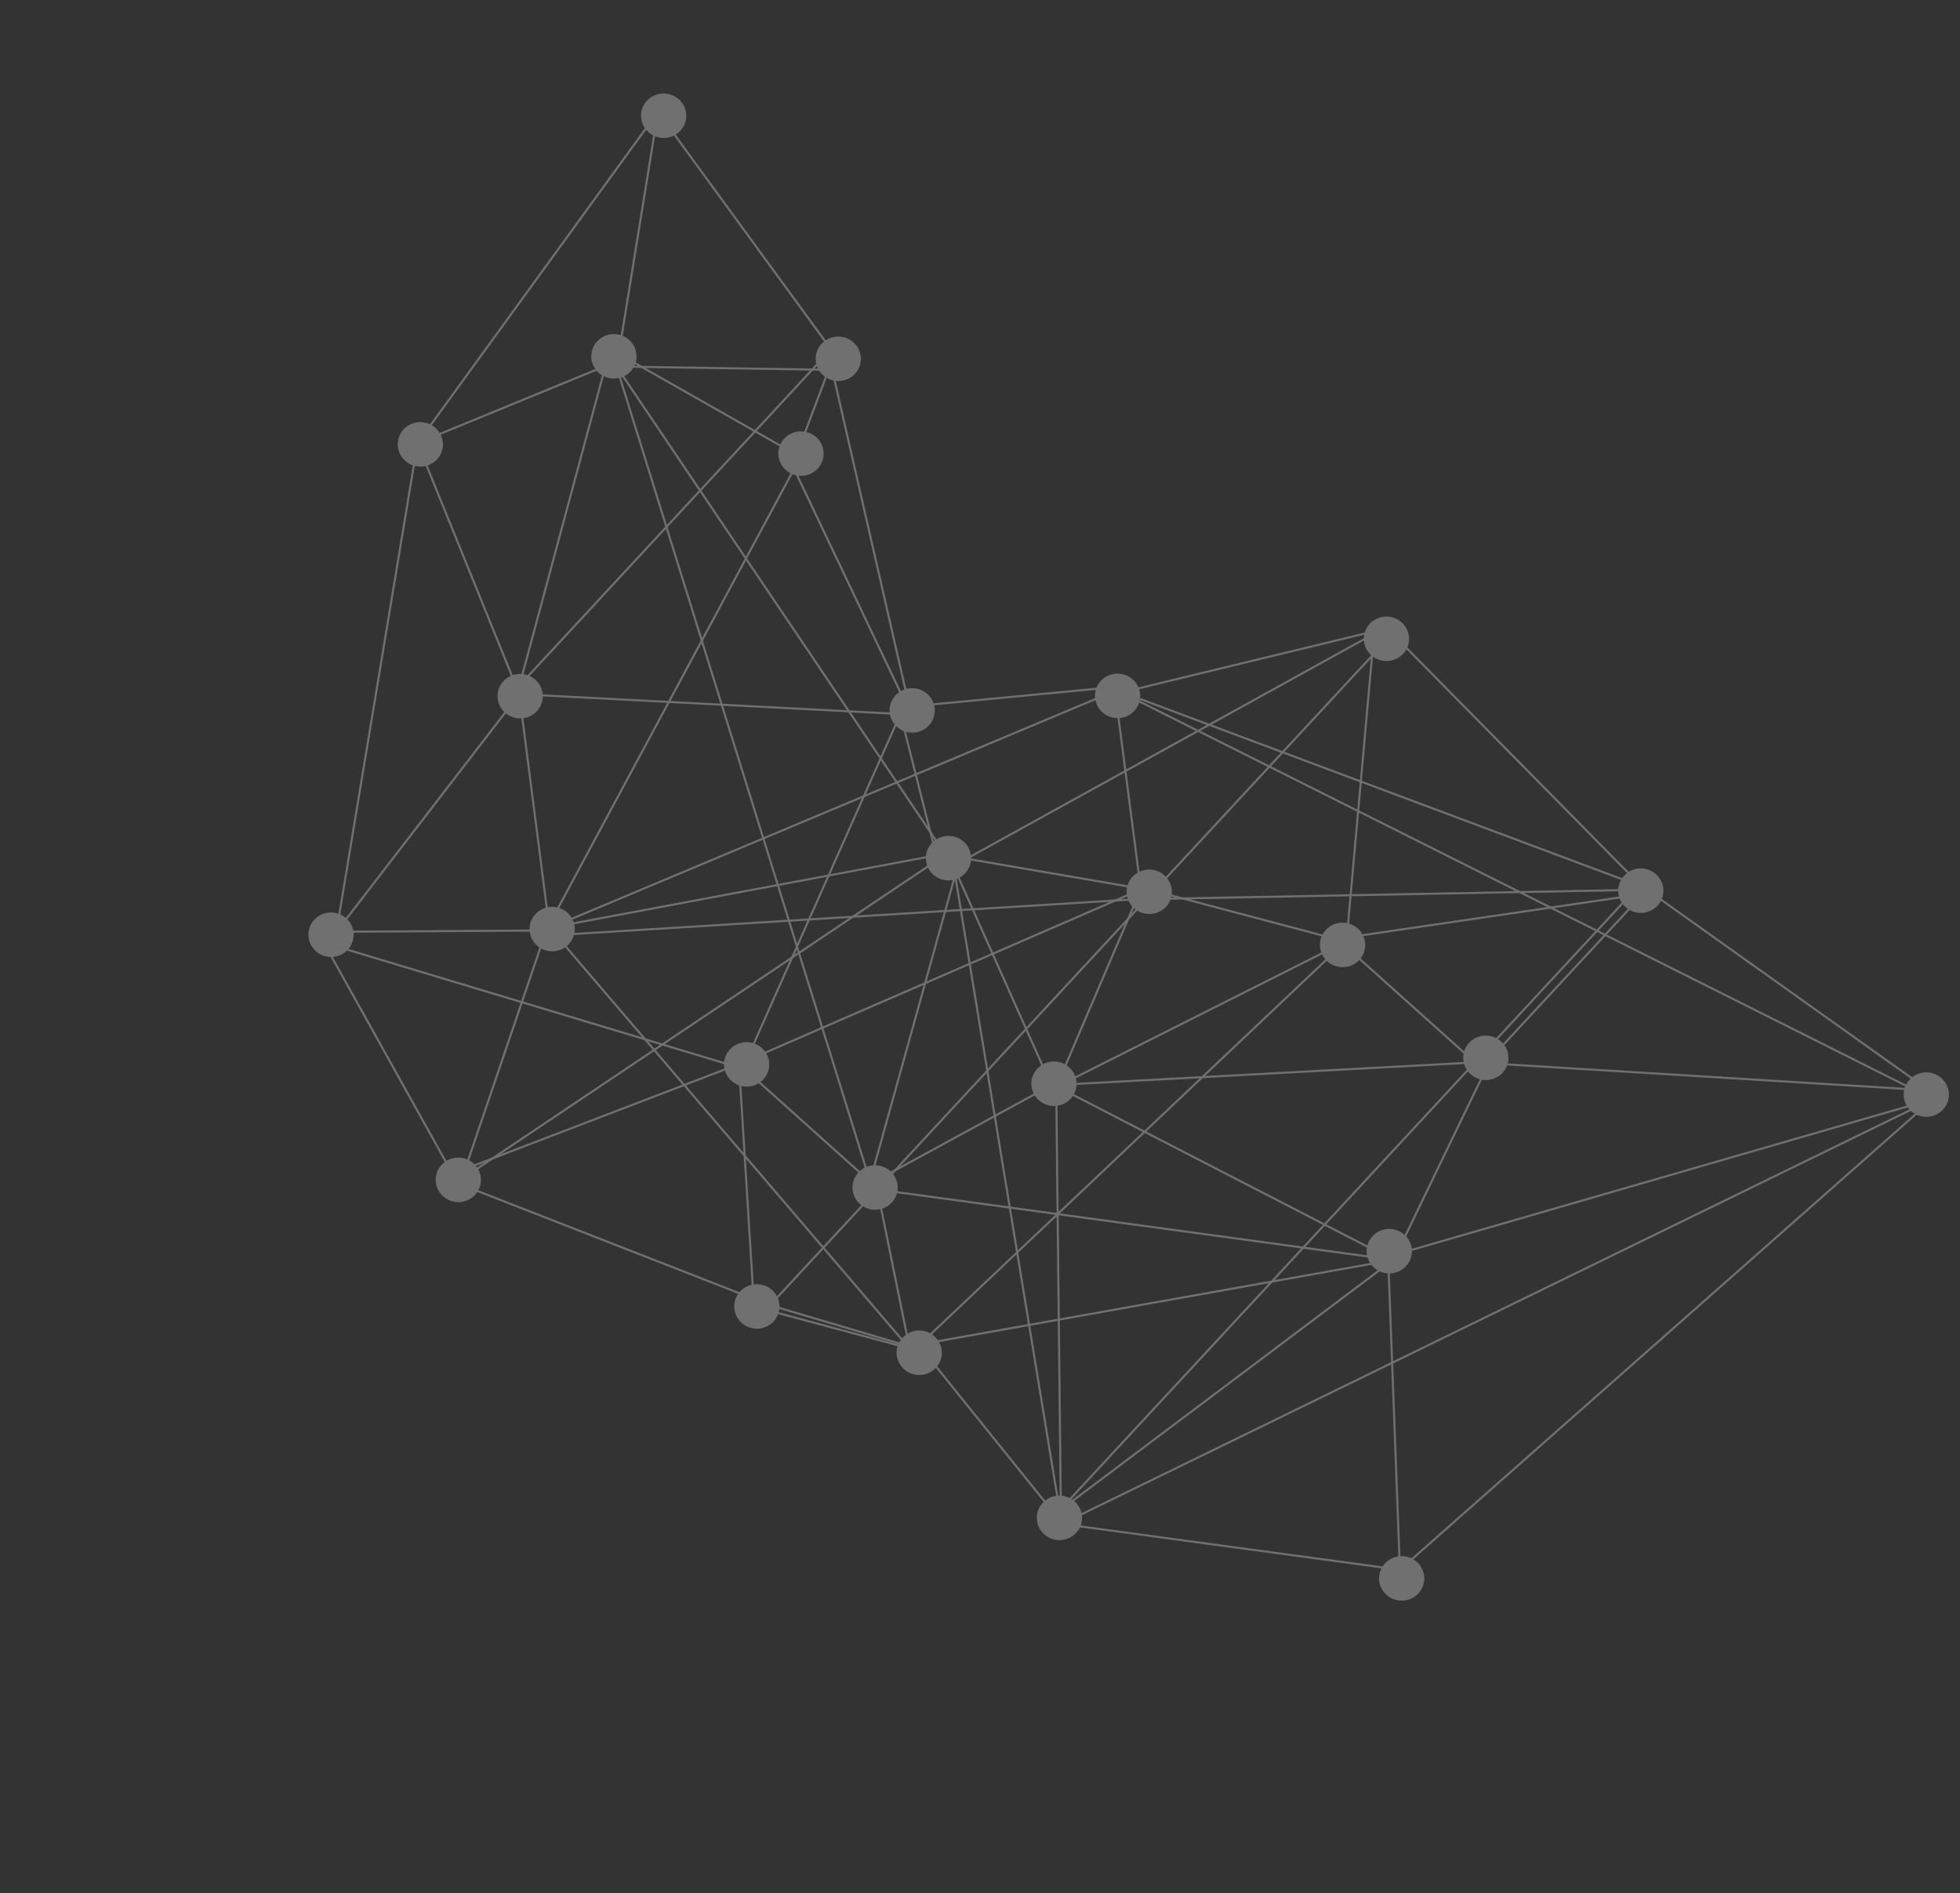 <?xml version="1.0" encoding="UTF-8"?> <svg xmlns="http://www.w3.org/2000/svg" width="1064" height="1028" viewBox="0 0 1064 1028" fill="none"><rect x="0" y="0" width="1064" height="1028" fill="#333333" stroke="none"/><g opacity="0.3"><path d="M800.678 576.856L726.425 510.196L626.498 483.726L511.013 463.895L298.209 503.78L281.364 372.839L449.595 191.33L492.596 379.149L403.172 580.246L175.738 511.784L248.517 642.492L418.007 708.673M800.678 576.856L572.192 589.162L756.286 684.086M800.678 576.856L1047.11 592.03L890.186 480.284M756.286 684.086L476.241 645.843M756.286 684.086L574.932 820.419L890.186 480.284M756.286 684.086L493.543 731.01M476.241 645.843L755.907 344.104L890.186 480.284M476.241 645.843L418.007 708.673M476.241 645.843L493.543 731.01M493.543 731.01L418.007 708.673" stroke="white" stroke-width="1.128"></path><ellipse cx="12.163" cy="12.208" rx="12.163" ry="12.208" transform="matrix(-0.68 0.733 -0.744 -0.668 1063.06 593.562)" fill="white"></ellipse><ellipse cx="12.163" cy="12.208" rx="12.163" ry="12.208" transform="matrix(-0.68 0.733 -0.744 -0.668 908.074 482.846)" fill="white"></ellipse><ellipse cx="12.163" cy="12.208" rx="12.163" ry="12.208" transform="matrix(-0.68 0.733 -0.744 -0.668 769.986 346.092)" fill="white"></ellipse><ellipse cx="12.163" cy="12.208" rx="12.163" ry="12.208" transform="matrix(-0.68 0.733 -0.744 -0.668 624.043 377.075)" fill="white"></ellipse><ellipse cx="12.163" cy="12.208" rx="12.163" ry="12.208" transform="matrix(-0.68 0.733 -0.744 -0.668 512.531 384.969)" fill="white"></ellipse><ellipse cx="12.163" cy="12.208" rx="12.163" ry="12.208" transform="matrix(-0.68 0.733 -0.744 -0.668 472.402 194.047)" fill="white"></ellipse><ellipse cx="12.163" cy="12.208" rx="12.163" ry="12.208" transform="matrix(-0.68 0.733 -0.744 -0.668 377.639 62.077)" fill="white"></ellipse><ellipse cx="12.163" cy="12.208" rx="12.163" ry="12.208" transform="matrix(-0.68 0.733 -0.744 -0.668 245.551 240.507)" fill="white"></ellipse><ellipse cx="12.163" cy="12.208" rx="12.163" ry="12.208" transform="matrix(-0.68 0.733 -0.744 -0.668 197.043 506.758)" fill="white"></ellipse><ellipse cx="12.163" cy="12.208" rx="12.163" ry="12.208" transform="matrix(-0.68 0.733 -0.744 -0.668 428.209 708.597)" fill="white"></ellipse><ellipse cx="12.163" cy="12.208" rx="12.163" ry="12.208" transform="matrix(-0.68 0.733 -0.744 -0.668 592.463 823.369)" fill="white"></ellipse><ellipse cx="12.163" cy="12.208" rx="12.163" ry="12.208" transform="matrix(-0.68 0.733 -0.744 -0.668 771.521 678.581)" fill="white"></ellipse><ellipse cx="12.163" cy="12.208" rx="12.163" ry="12.208" transform="matrix(-0.68 0.733 -0.744 -0.668 823.959 573.602)" fill="white"></ellipse><path d="M752.642 865.938C747.625 861.434 747.259 853.789 751.826 848.862C756.392 843.936 764.16 843.593 769.178 848.097C774.195 852.601 774.56 860.246 769.994 865.173C765.428 870.1 757.659 870.442 752.642 865.938Z" fill="white"></path><ellipse cx="12.163" cy="12.208" rx="12.163" ry="12.208" transform="matrix(-0.68 0.733 -0.744 -0.668 746.18 512.303)" fill="white"></ellipse><ellipse cx="12.163" cy="12.208" rx="12.163" ry="12.208" transform="matrix(-0.68 0.733 -0.744 -0.668 589.51 587.658)" fill="white"></ellipse><ellipse cx="12.163" cy="12.208" rx="12.163" ry="12.208" transform="matrix(-0.68 0.733 -0.744 -0.668 492.406 644.015)" fill="white"></ellipse><ellipse cx="12.163" cy="12.208" rx="12.163" ry="12.208" transform="matrix(-0.68 0.733 -0.744 -0.668 516.354 733.727)" fill="white"></ellipse><ellipse cx="12.163" cy="12.208" rx="12.163" ry="12.208" transform="matrix(-0.68 0.733 -0.744 -0.668 422.68 577.158)" fill="white"></ellipse><ellipse cx="12.163" cy="12.208" rx="12.163" ry="12.208" transform="matrix(-0.68 0.733 -0.744 -0.668 532.24 465.196)" fill="white"></ellipse><ellipse cx="12.163" cy="12.208" rx="12.163" ry="12.208" transform="matrix(-0.68 0.733 -0.744 -0.668 641.227 483.452)" fill="white"></ellipse><ellipse cx="12.163" cy="12.208" rx="12.163" ry="12.208" transform="matrix(-0.68 0.733 -0.744 -0.668 452.186 245.529)" fill="white"></ellipse><ellipse cx="12.163" cy="12.208" rx="12.163" ry="12.208" transform="matrix(-0.68 0.733 -0.744 -0.668 350.619 192.719)" fill="white"></ellipse><ellipse cx="12.163" cy="12.208" rx="12.163" ry="12.208" transform="matrix(-0.68 0.733 -0.744 -0.668 299.719 377.241)" fill="white"></ellipse><ellipse cx="12.163" cy="12.208" rx="12.163" ry="12.208" transform="matrix(-0.68 0.733 -0.744 -0.668 317.104 503.694)" fill="white"></ellipse><ellipse cx="12.163" cy="12.208" rx="12.163" ry="12.208" transform="matrix(-0.68 0.733 -0.744 -0.668 266.156 639.859)" fill="white"></ellipse><path d="M757.689 681.796L809.626 574.233L891.944 485.418L736.162 508.282L573.377 590.229M573.377 590.229L619.279 482.932M573.377 590.229L575.971 826.328L502.02 734.359L409.349 709.43L401.163 577.734M619.279 482.932L605.509 376.778L750.125 341.758L520.315 468.696L472.256 641.558L401.163 577.734M619.279 482.932L401.163 577.734M401.163 577.734L248.594 636.168M299.79 505.202L182.64 505.903M182.64 505.903L281.937 376.908M182.64 505.903L226.656 240.594M281.937 376.908L494.532 387.995L430.233 252.821L453.044 192.297L357.166 60.748M281.937 376.908L226.656 240.594M357.166 60.748L335.282 196.001L226.656 240.594M357.166 60.748L226.656 240.594" stroke="white" stroke-width="1.128"></path><path d="M281.108 375.458L331.186 189.487L434.543 248.169L296.733 504.594M296.733 504.594L250.671 640.169L508.888 466.969L487.92 384.195L611.723 372.413L296.733 504.594Z" stroke="white" stroke-width="1.128"></path><path d="M1049.23 596.774L753.557 682.348L759.942 852.342M1049.23 596.774L576.401 827.423M1049.23 596.774L606.552 374.87L895.609 483.022L615.755 488.293L301.8 507.715L495.194 733.914L730.987 510.74L745.523 348.283M1049.23 596.774L759.942 852.342M576.401 827.423L517.763 470.666M576.401 827.423L759.942 852.342M517.763 470.666L570.683 589.229L472.686 642.653L334.669 199.002M517.763 470.666L334.669 199.002M334.669 199.002L453.075 200.849" stroke="white" stroke-width="1.128"></path></g></svg> 